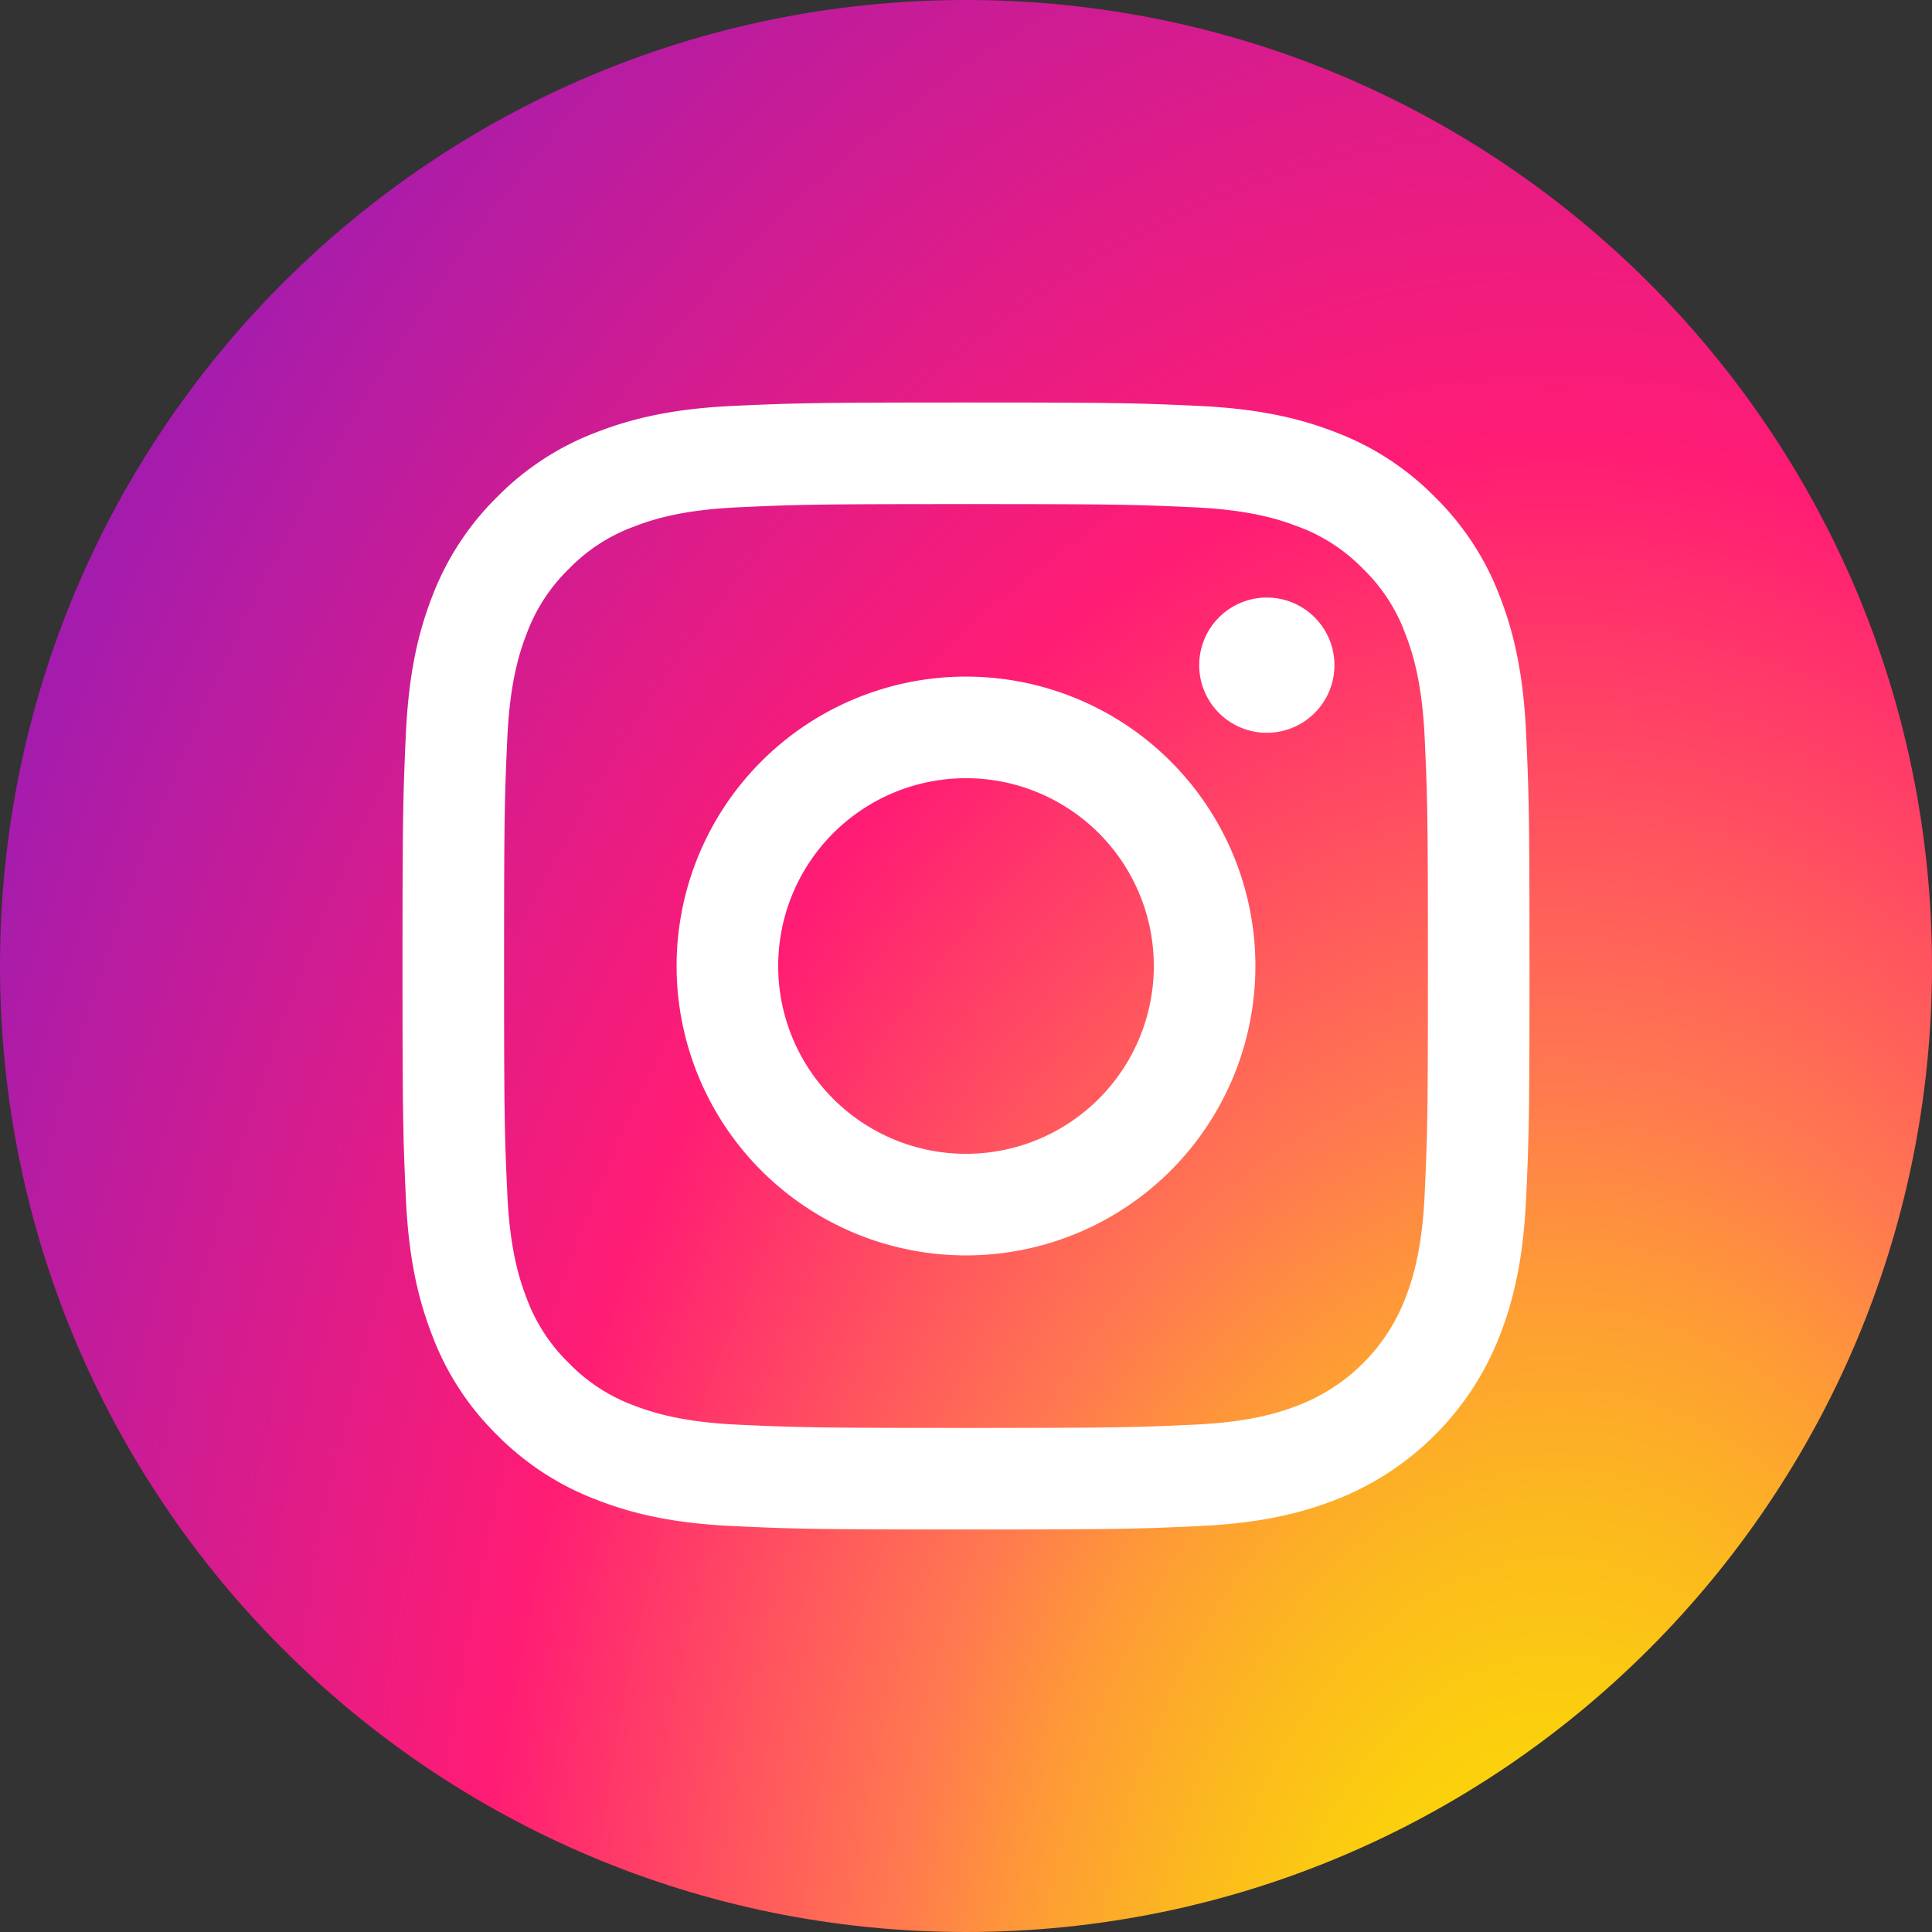 <svg width="24" height="24" viewBox="0 0 24 24" fill="none" xmlns="http://www.w3.org/2000/svg"><rect x="0" y="0" width="24" height="24" fill="#333333" stroke="none"/><path fill-rule="evenodd" clip-rule="evenodd" d="M12 24c6.627 0 12-5.373 12-12S18.627 0 12 0 0 5.373 0 12s5.373 12 12 12z" fill="url(#paint0_radial)"/><path fill-rule="evenodd" clip-rule="evenodd" d="M18.958 9.114c-.034-.745-.152-1.254-.325-1.7a3.43 3.43 0 0 0-.808-1.24 3.432 3.432 0 0 0-1.24-.807c-.445-.173-.954-.29-1.699-.325C14.14 5.008 13.901 5 12 5c-1.901 0-2.14.008-2.886.042-.745.034-1.254.153-1.7.326a3.43 3.43 0 0 0-1.24.807c-.355.35-.63.773-.807 1.24-.173.445-.29.954-.325 1.699C5.008 9.86 5 10.099 5 12c0 1.901.008 2.14.042 2.886.034.745.153 1.254.326 1.7.175.466.45.89.807 1.24.35.355.773.63 1.24.806.445.174.954.292 1.7.326.746.034.984.042 2.885.042 1.901 0 2.14-.008 2.886-.042.745-.034 1.254-.152 1.7-.325a3.579 3.579 0 0 0 2.047-2.048c.173-.445.29-.954.325-1.699.034-.746.042-.985.042-2.886 0-1.901-.008-2.14-.042-2.886zm-1.26 5.715c-.031.682-.145 1.053-.241 1.3a2.318 2.318 0 0 1-1.329 1.328c-.246.096-.617.21-1.3.241-.737.034-.959.04-2.828.04-1.87 0-2.09-.006-2.829-.04-.682-.031-1.053-.145-1.3-.24a2.17 2.17 0 0 1-.804-.525 2.168 2.168 0 0 1-.524-.804c-.096-.247-.21-.618-.241-1.3-.034-.738-.04-.96-.04-2.829 0-1.87.006-2.09.04-2.829.031-.682.145-1.053.241-1.3a2.17 2.17 0 0 1 .524-.804c.226-.233.5-.412.805-.524.246-.096.617-.21 1.3-.241.738-.034.959-.04 2.828-.04 1.87 0 2.09.006 2.829.04.682.031 1.053.145 1.3.241.303.112.578.291.804.524.233.226.412.5.524.805.096.246.21.617.241 1.3.034.738.04.959.04 2.828 0 1.87-.006 2.09-.04 2.829zM12 8.405a3.595 3.595 0 1 0 0 7.19 3.595 3.595 0 0 0 0-7.19zm0 5.928a2.333 2.333 0 1 1 0-4.666 2.333 2.333 0 0 1 0 4.666zm3.737-5.23a.84.84 0 1 0 0-1.68.84.84 0 0 0 0 1.68z" fill="#fff"/><defs><radialGradient id="paint0_radial" cx="0" cy="0" r="1" gradientUnits="userSpaceOnUse" gradientTransform="matrix(-27.406 0 0 -41.21 19.331 25.973)"><stop stop-color="#FAE100"/><stop offset=".054" stop-color="#FADC04"/><stop offset=".117" stop-color="#FBCE0E"/><stop offset=".183" stop-color="#FCB720"/><stop offset=".251" stop-color="#FE9838"/><stop offset=".305" stop-color="#FF7950"/><stop offset=".492" stop-color="#FF1C74"/><stop offset="1" stop-color="#6C1CD1"/></radialGradient></defs></svg>